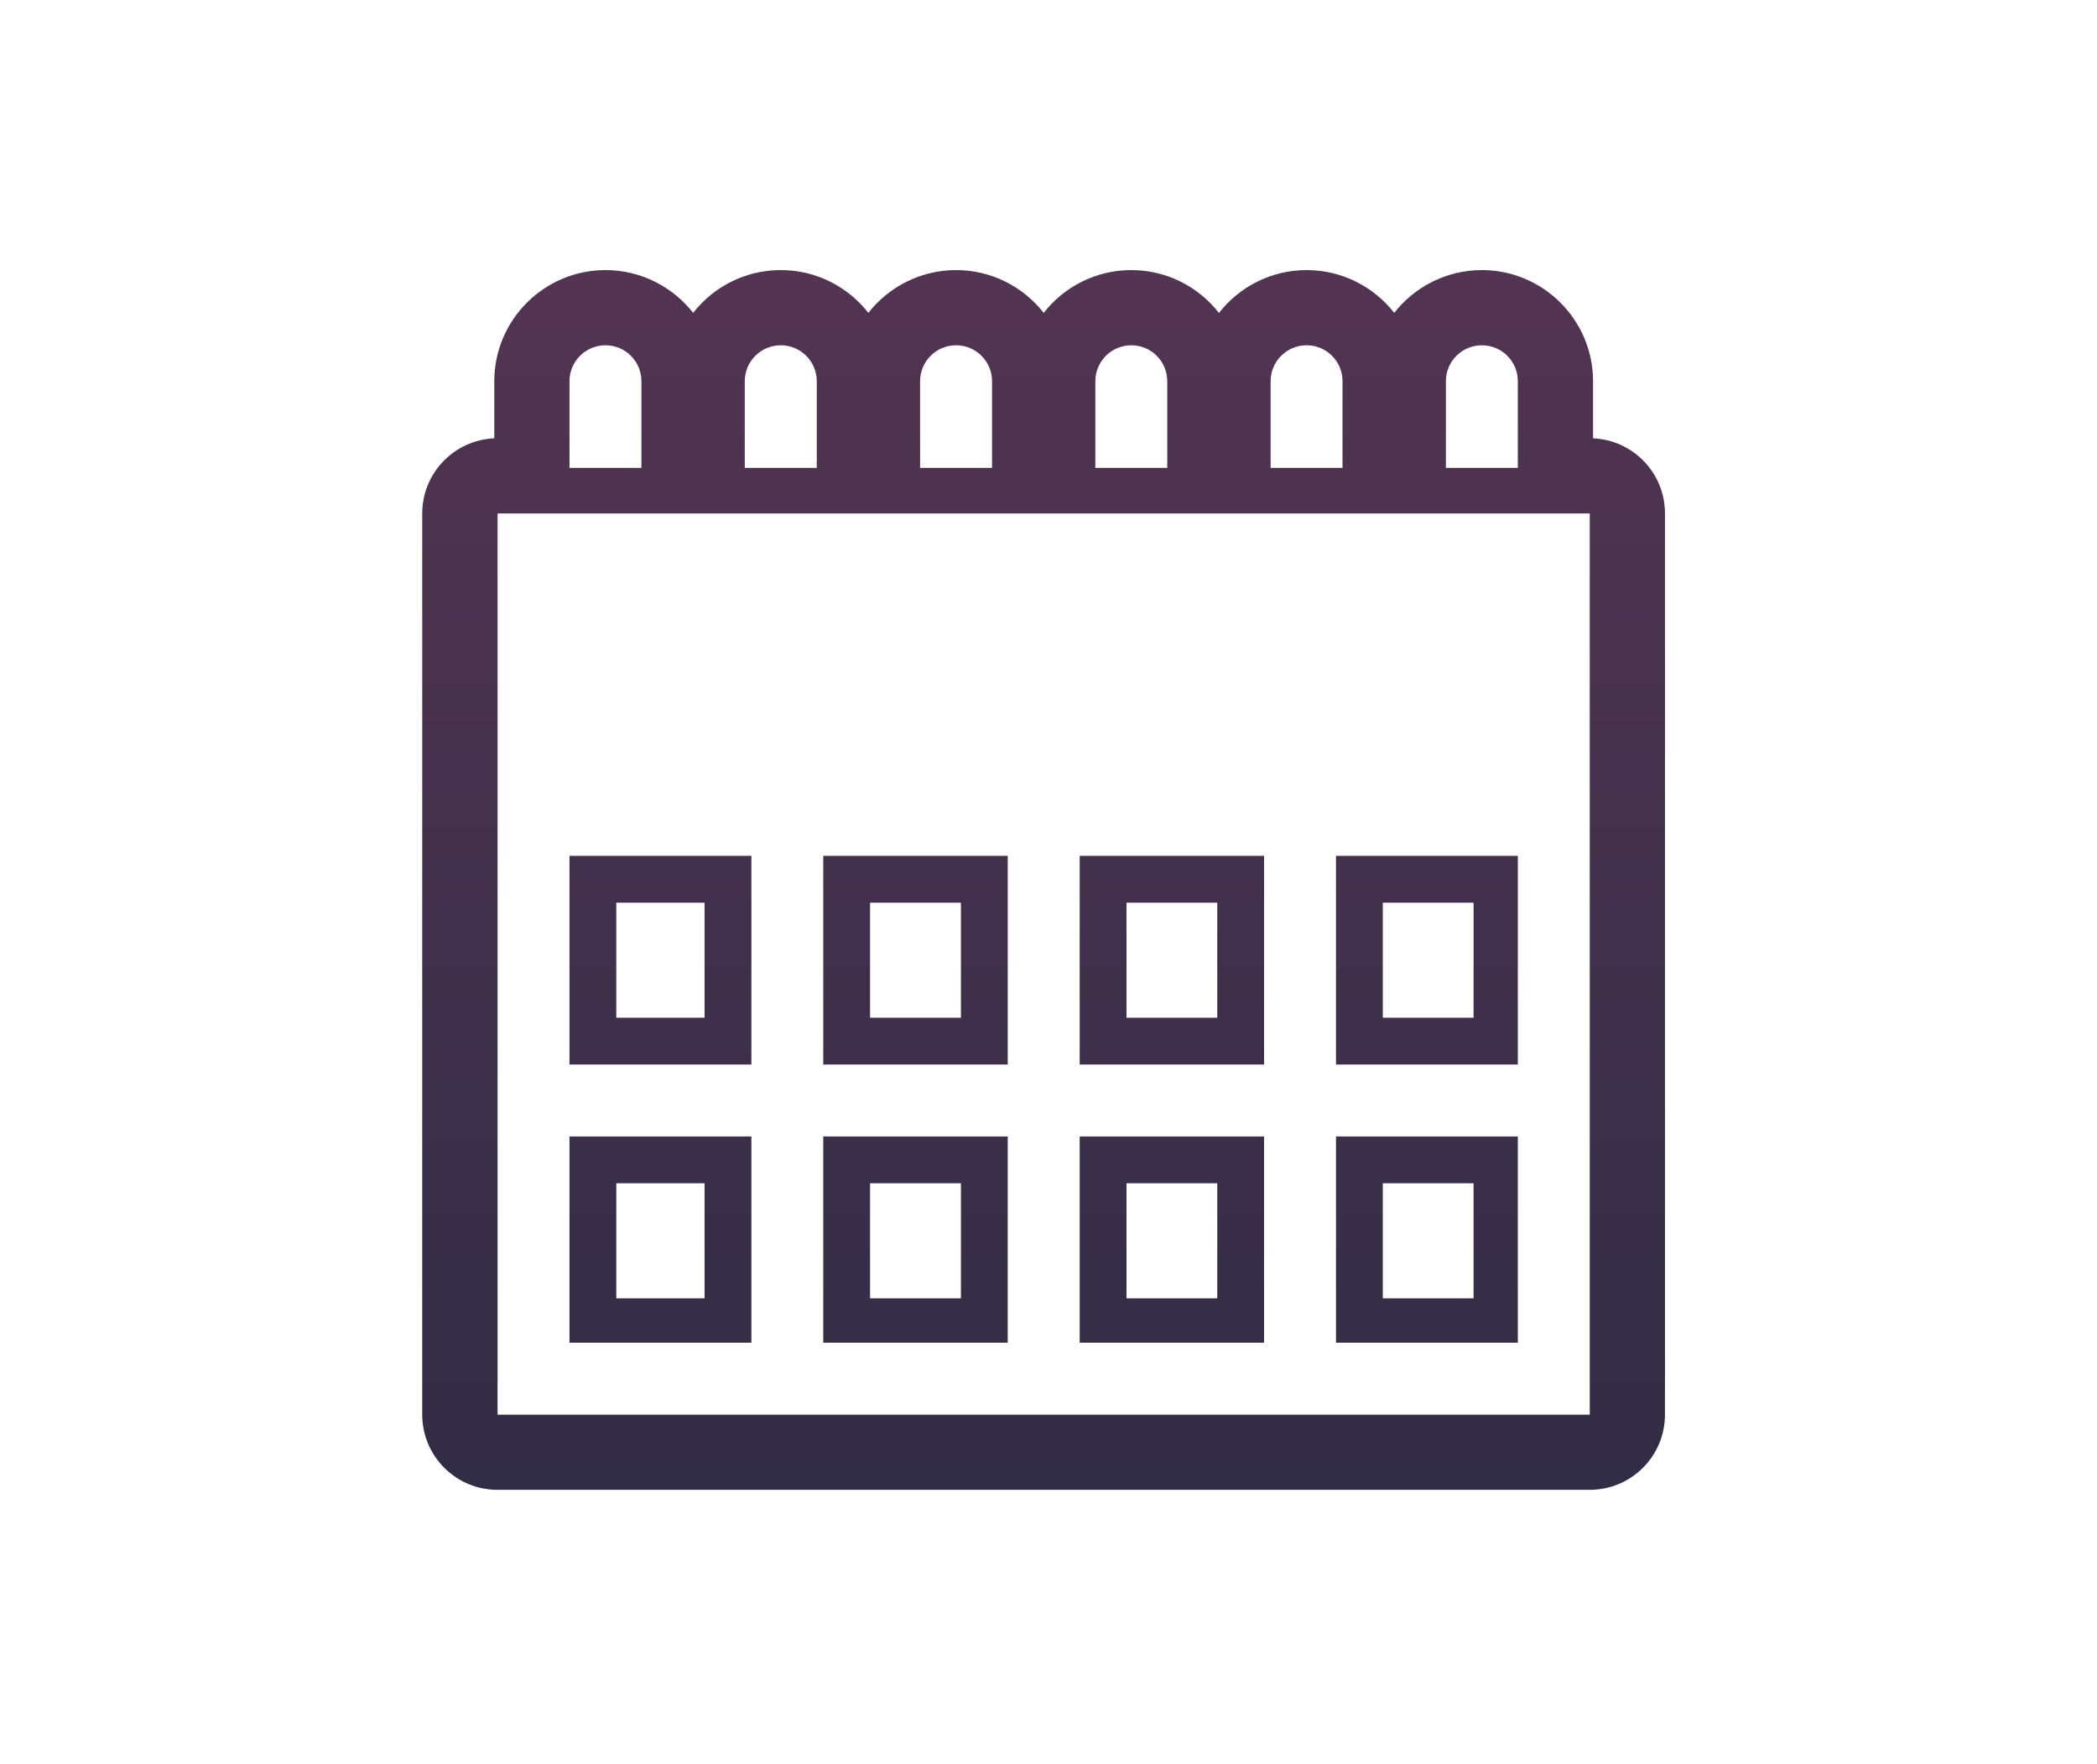 <?xml version="1.0" encoding="utf-8"?>
<!-- Generator: Adobe Illustrator 16.0.3, SVG Export Plug-In . SVG Version: 6.00 Build 0)  -->
<!DOCTYPE svg PUBLIC "-//W3C//DTD SVG 1.1//EN" "http://www.w3.org/Graphics/SVG/1.1/DTD/svg11.dtd">
<svg version="1.1" id="Слой_1" xmlns="http://www.w3.org/2000/svg" xmlns:xlink="http://www.w3.org/1999/xlink" x="0px" y="0px"
	 width="63px" height="53px" viewBox="0 0 63 53" enable-background="new 0 0 63 53" xml:space="preserve">
<linearGradient id="SVGID_1_" gradientUnits="userSpaceOnUse" x1="31.355" y1="54.114" x2="31.355" y2="-1.241">
	<stop  offset="0" style="stop-color:#282B41"/>
	<stop  offset="1" style="stop-color:#5C3656"/>
</linearGradient>
<path fill-rule="evenodd" clip-rule="evenodd" fill="url(#SVGID_1_)" d="M44.52,8.114L44.52,8.114c-1.068,0-2.02,0.504-2.633,1.285
	c-0.612-0.78-1.563-1.285-2.633-1.285c-1.067,0-2.021,0.504-2.634,1.288c-0.61-0.783-1.564-1.288-2.632-1.288
	c-1.069,0-2.021,0.504-2.632,1.285c-0.613-0.78-1.565-1.285-2.633-1.285c-1.067,0-2.021,0.504-2.635,1.285
	c-0.61-0.78-1.563-1.285-2.631-1.285c-1.069,0-2.023,0.504-2.632,1.285c-0.614-0.78-1.568-1.285-2.635-1.285
	c-1.842,0-3.34,1.499-3.34,3.34l0,1.714c-1.204,0.053-2.165,1.042-2.165,2.259l0,9.323v0.963v14.626v0.994v1.168
	c0,1.246,1.015,2.258,2.26,2.258c10.938,0,21.877,0,32.814,0c1.25,0,2.261-1.012,2.261-2.258l0.001-1.168v-0.994V25.713V24.75
	v-9.324c0-1.216-0.959-2.205-2.161-2.258v-1.714C47.861,9.612,46.359,8.114,44.52,8.114L44.52,8.114L44.52,8.114z M17.109,40.339
	v-6.197h5.465v6.197H17.109L17.109,40.339L17.109,40.339z M24.733,40.339v-6.197h5.542v6.197H24.733L24.733,40.339L24.733,40.339z
	 M32.437,40.339v-6.197h5.539v6.197H32.437L32.437,40.339L32.437,40.339z M40.137,40.339v-6.197H45.6v6.197H40.137L40.137,40.339
	L40.137,40.339z M17.109,31.982v-6.27h5.465v6.27H17.109L17.109,31.982L17.109,31.982z M24.733,31.982v-6.27h5.542v6.27H24.733
	L24.733,31.982L24.733,31.982z M32.437,31.982v-6.27h5.539v6.27H32.437L32.437,31.982L32.437,31.982z M40.137,31.982v-6.27H45.6
	v6.27H40.137L40.137,31.982L40.137,31.982z M47.761,15.426v9.324v0.963v14.626v0.994v1.168c-10.956,0-21.858,0-32.813,0v-1.168
	v-0.994V25.713V24.75v-9.324H47.761L47.761,15.426z M18.19,10.373L18.19,10.373c0.598,0,1.08,0.483,1.08,1.081l0,2.602h-2.161
	v-2.602C17.109,10.855,17.594,10.373,18.19,10.373L18.19,10.373L18.19,10.373z M23.457,10.373L23.457,10.373
	c0.597,0,1.081,0.483,1.081,1.081c0,0.867,0,1.734,0,2.602c-0.72,0-1.44,0-2.163,0c0-0.868,0-1.734,0-2.602
	C22.375,10.855,22.859,10.373,23.457,10.373L23.457,10.373L23.457,10.373z M28.723,10.373L28.723,10.373
	c0.598,0,1.081,0.483,1.081,1.081c0,0.867,0,1.734,0,2.602c-0.722,0-1.442,0-2.162,0c0-0.868,0-1.734,0-2.602
	C27.642,10.855,28.125,10.373,28.723,10.373L28.723,10.373L28.723,10.373z M33.988,10.373L33.988,10.373
	c0.597,0,1.08,0.483,1.08,1.081c0.001,0.867,0,1.734,0,2.602c-0.719,0-1.439,0-2.161,0c0-0.868,0-1.734,0-2.602
	C32.907,10.855,33.393,10.373,33.988,10.373L33.988,10.373L33.988,10.373z M39.255,10.373L39.255,10.373
	c0.598,0,1.078,0.483,1.078,1.081c0,0.867,0,1.734,0,2.602c-0.719,0-1.44,0-2.16,0c0-0.868,0-1.734,0-2.602
	C38.173,10.855,38.657,10.373,39.255,10.373L39.255,10.373L39.255,10.373z M26.139,27.12h2.73v3.456h-2.73V27.12L26.139,27.12z
	 M33.843,27.12h2.727v3.456h-2.727V27.12L33.843,27.12z M41.543,27.12h2.728v3.456h-2.728V27.12L41.543,27.12z M18.515,35.548h2.652
	v3.456h-2.652V35.548L18.515,35.548z M26.139,35.548h2.73v3.456h-2.73V35.548L26.139,35.548z M33.843,35.548h2.727v3.456h-2.727
	V35.548L33.843,35.548z M41.543,35.548h2.728v3.456h-2.728V35.548L41.543,35.548z M18.515,27.12h2.652v3.456h-2.652V27.12
	L18.515,27.12z M44.52,10.373c0.598,0,1.08,0.483,1.08,1.081v2.602h-2.161v-2.602C43.438,10.855,43.924,10.373,44.52,10.373
	L44.52,10.373z"/>
</svg>
